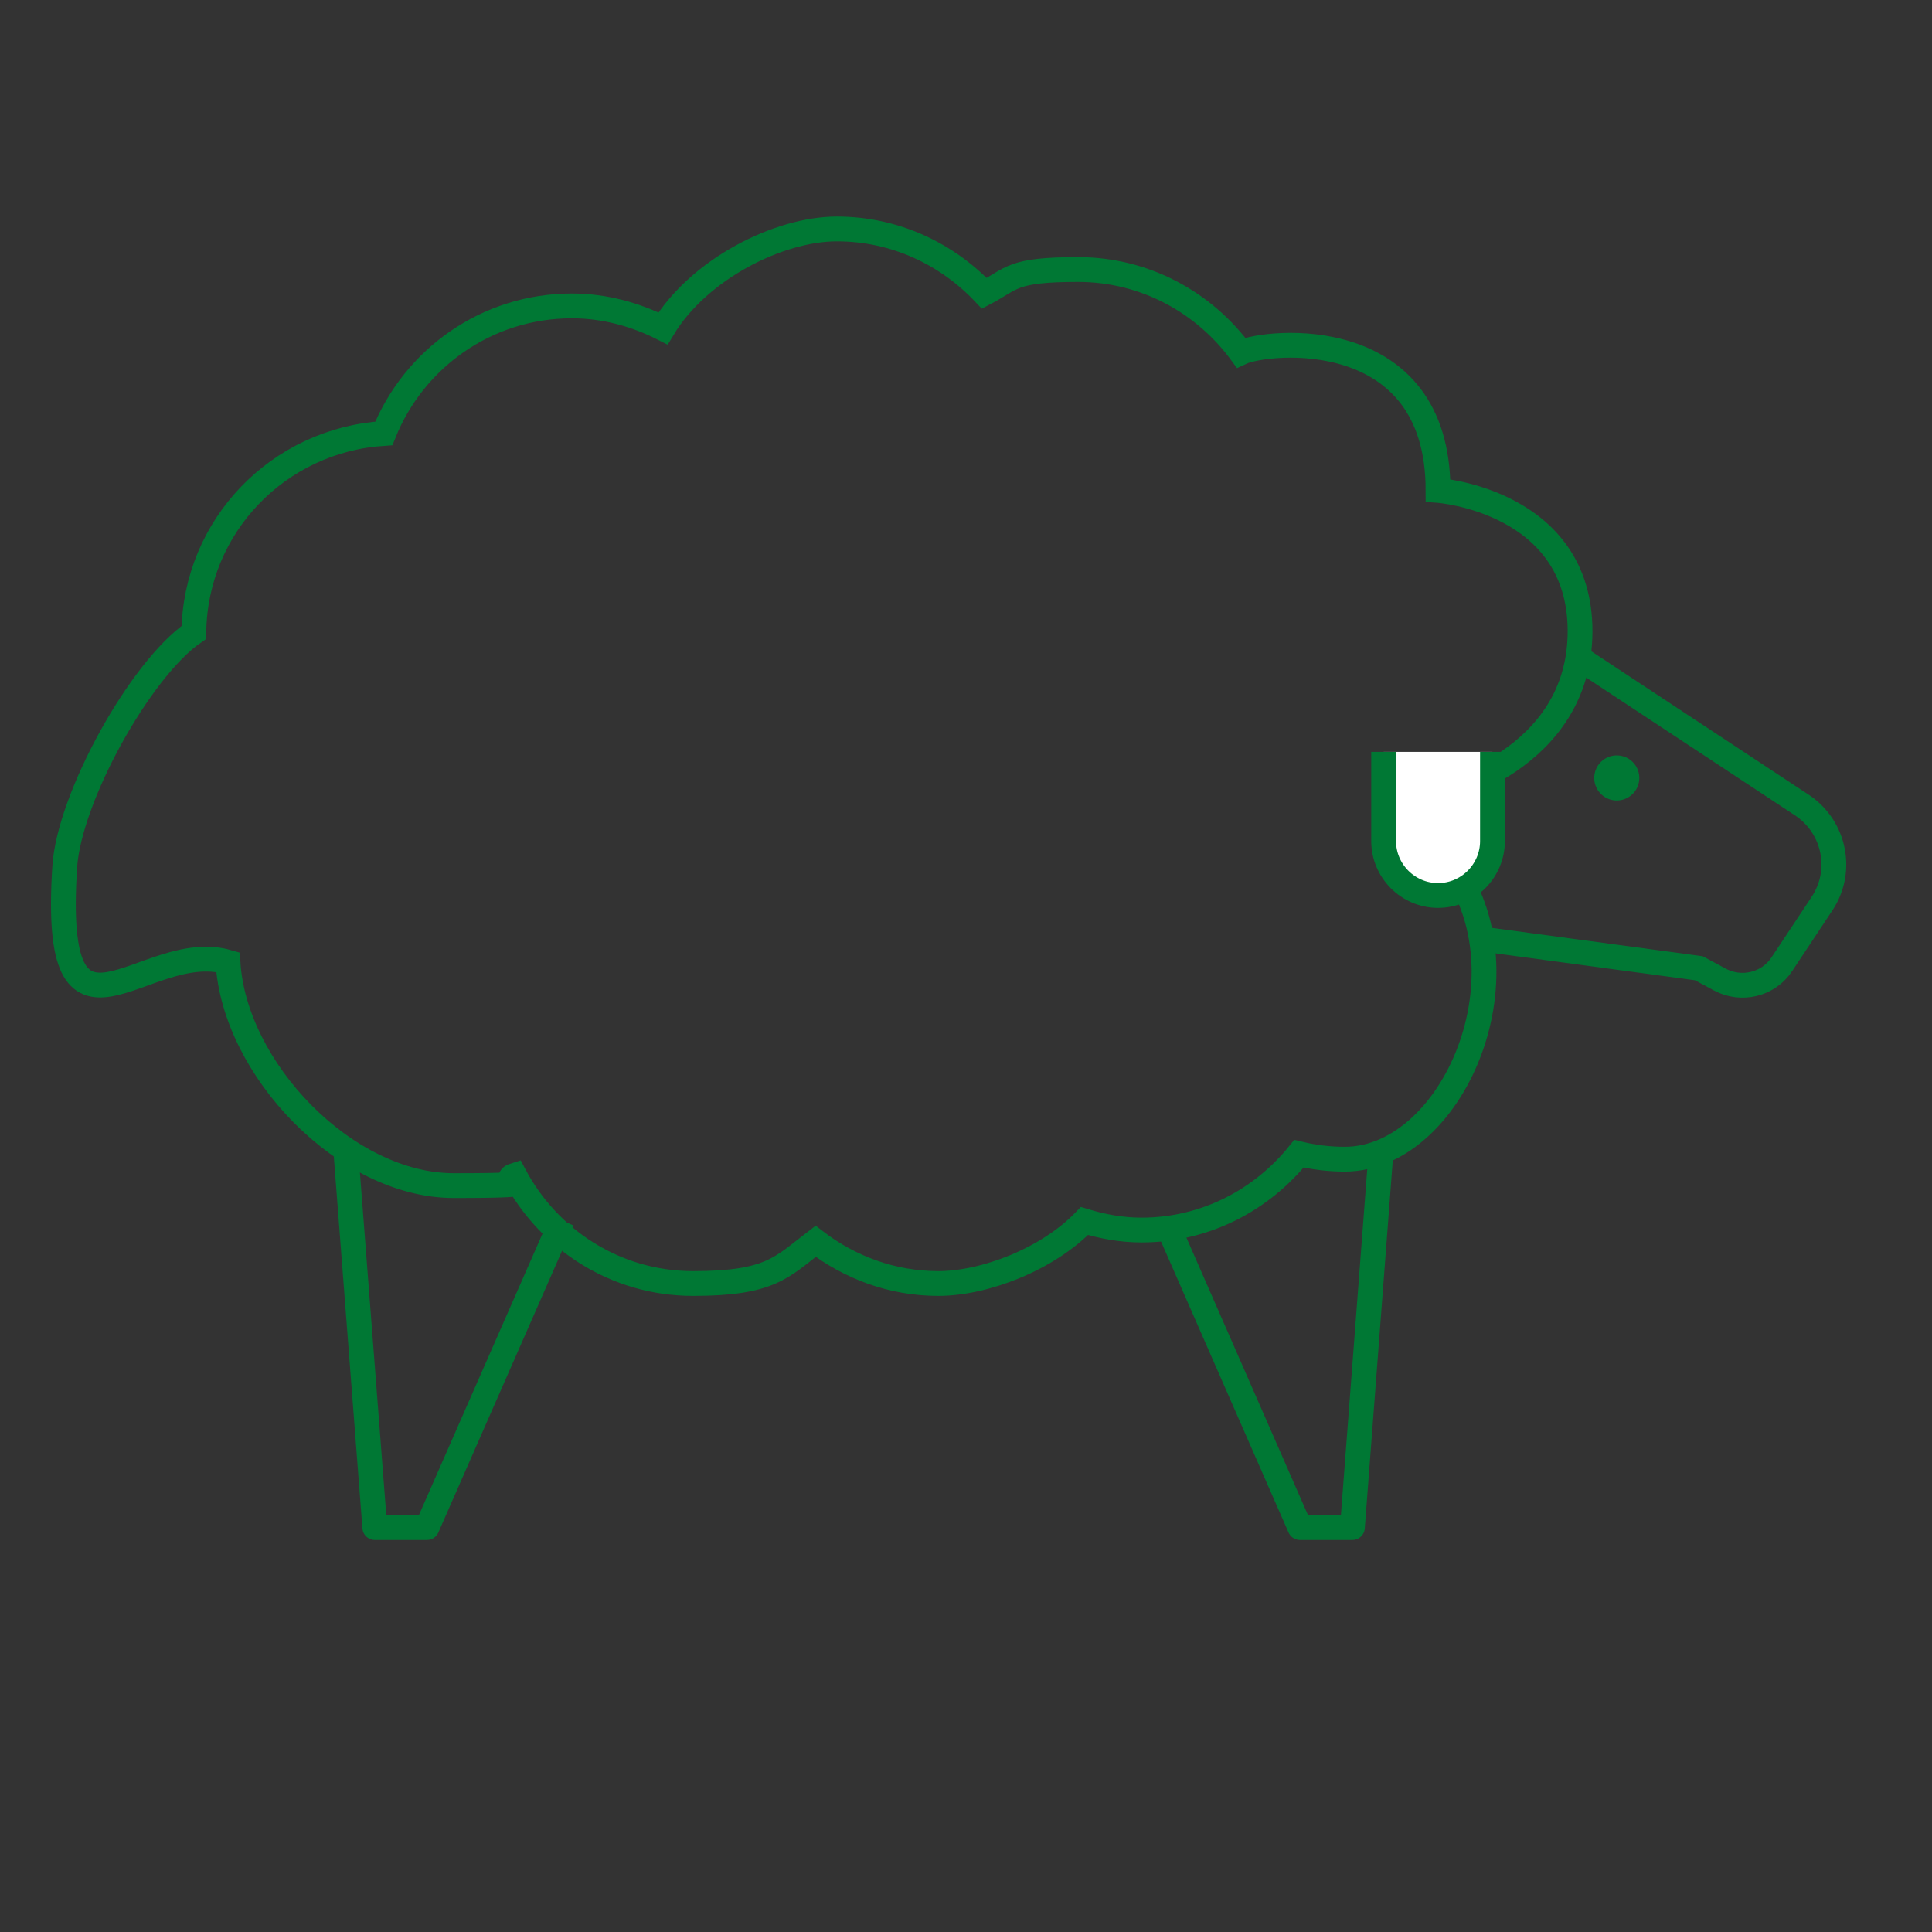 <?xml version="1.0" encoding="UTF-8"?>
<svg xmlns="http://www.w3.org/2000/svg" id="Layer_1" version="1.1" viewBox="0 0 600 600">
  <rect x="0" y="0" width="600" height="600" fill="#333333" stroke="none"/>
  <defs>
    <style>
      .st0, .st1 {
        stroke-linejoin: round;
      }

      .st0, .st1, .st2, .st3 {
        stroke: #007834;
      }

      .st0, .st1, .st3 {
        fill: none;
      }

      .st0, .st2, .st3 {
        stroke-width: 7.7px;
      }

      .st1 {
        stroke-linecap: round;
        stroke-width: 14px;
      }

      .st2 {
        fill: #fff;
      }

      .st2, .st3 {
        stroke-miterlimit: 10;
      }
    </style>
  </defs>
  <line class="st1" x1="502.1" y1="241.6" x2="502.1" y2="241.6"></line>
  <path class="st3" d="M446.6,246.4s44.1-9.9,44.1-50.4-44.1-43.7-44.1-43.7c0-52-53.1-46.6-61.2-42.8-11.5-15.6-29.8-25.8-50.6-25.8s-20.3,2.8-29.1,7.4c-11.5-12.2-27.7-20-45.8-20s-42.9,12.5-54,30.9c-8.5-4.3-18.1-7-28.3-7-26.5,0-49.1,16.4-58.4,39.6-32.7,2.1-58.6,28.7-59,61.8-16.6,11.4-38.7,51.2-40.1,72.8-4.2,65.3,24.5,22,50.7,29.6,1.9,33.1,36.5,69.4,70.1,69.4s12.9-1.3,18.9-3.2c10.6,19.9,31.3,33.6,55.4,33.6s27.5-5,38.1-13.1c10.6,8.1,23.7,13.1,38.1,13.1s33.9-7.5,45.4-19.4c5.6,1.7,11.5,2.8,17.7,2.8,19.8,0,37.3-9.3,48.9-23.7,4.6,1.1,9.3,1.7,14.2,1.7,34.8,0,60.5-62.1,29.1-96.3"></path>
  <polyline class="st0" points="361.9 379 403.7 474.4 420 474.4 428.8 358.8"></polyline>
  <polyline class="st0" points="174.5 379 132.6 474.4 116.4 474.4 107.5 358.8"></polyline>
  <path class="st3" d="M460,291.6l67.6,9.1,6.5,3.5c6.7,3.6,15.1,1.6,19.3-4.8l12.4-18.7c6.7-10,4.1-23.5-5.8-30.4l-70-46.2"></path>
  <path class="st2" d="M463.5,233.5v27.7c0,9.3-7.6,16.9-16.9,16.9h0c-9.3,0-16.9-7.6-16.9-16.9v-27.7"></path>
</svg>
